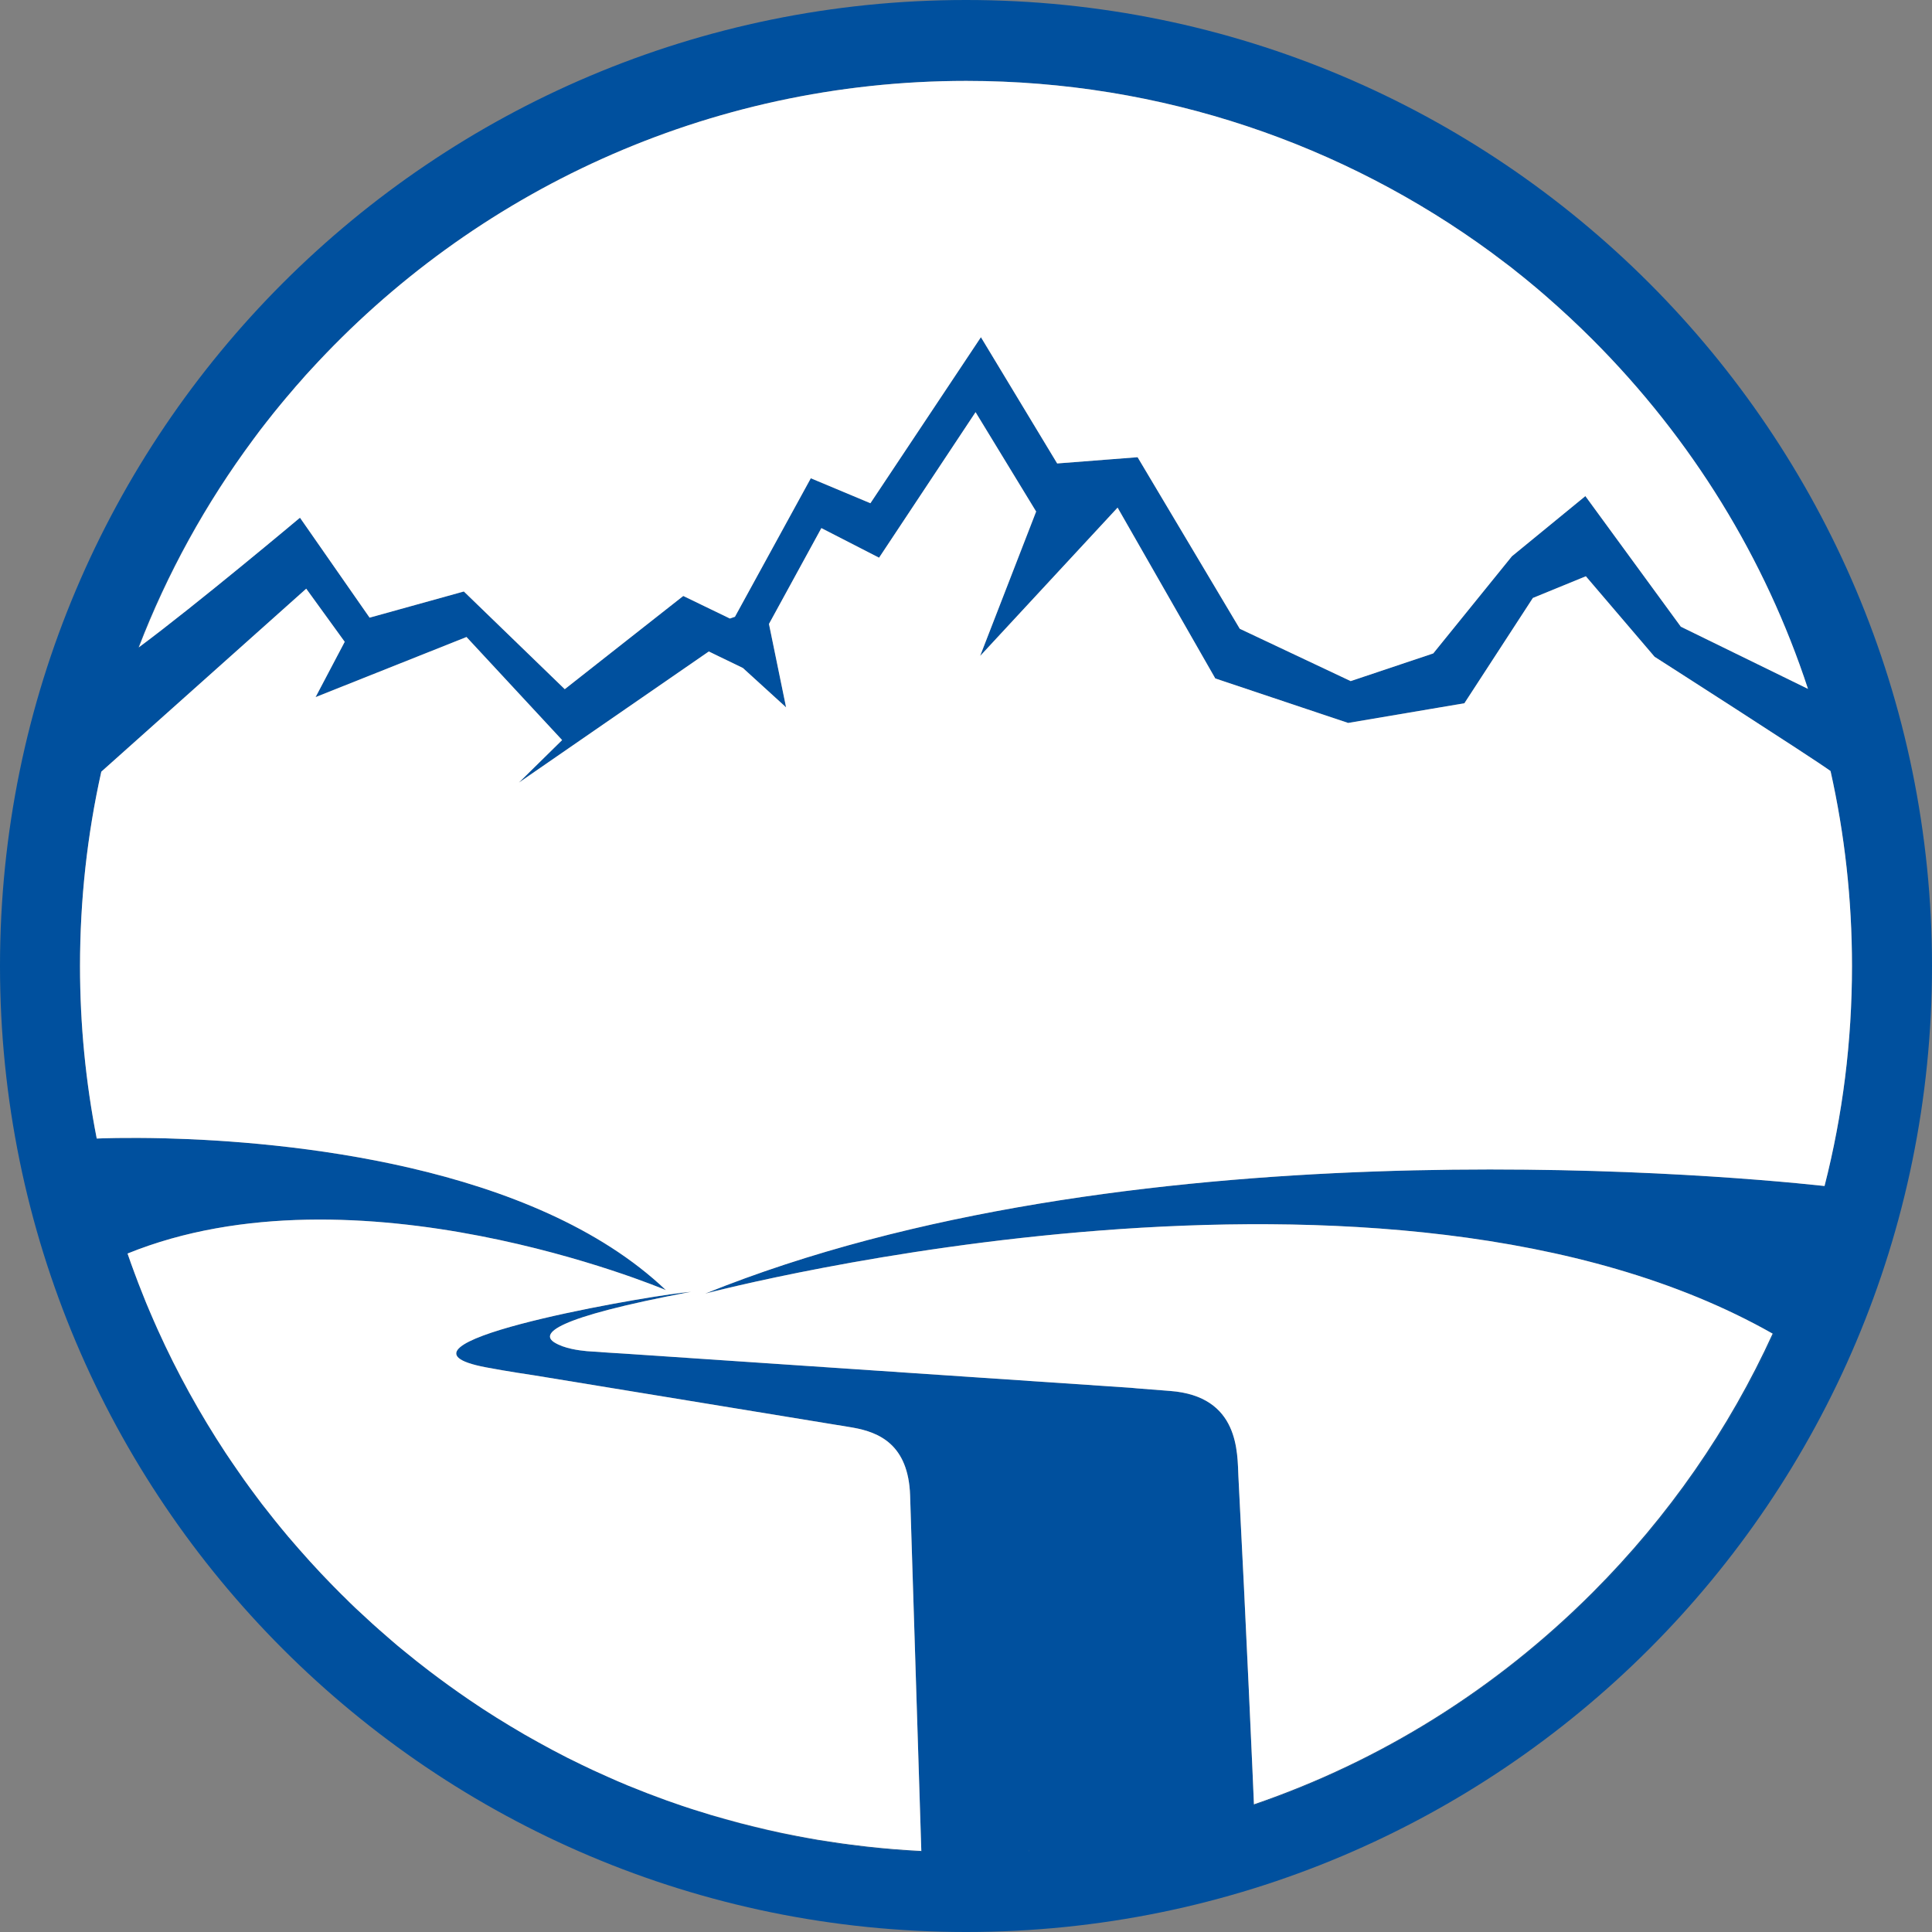 <?xml version="1.0" encoding="UTF-8"?>
<svg id="Layer_2" data-name="Layer 2" xmlns="http://www.w3.org/2000/svg" viewBox="0 0 241.45 241.45">
  <rect x="0" y="0" width="241.45" height="241.45" fill="#808080" stroke="none"/>
  <defs>
    <style>
      .cls-1 {
        fill: #00509e;
      }

      .cls-1, .cls-2 {
        stroke-width: 0px;
      }

      .cls-2 {
        fill: #fff;
      }
    </style>
  </defs>
  <g id="Ebene_1" data-name="Ebene 1">
    <path class="cls-1" d="M58.61,212.41c1.12.77,2.26,1.52,3.41,2.23-1.15-.72-2.29-1.46-3.41-2.23ZM53.66,208.84c1.62,1.25,3.27,2.44,4.95,3.57-1.68-1.15-3.33-2.34-4.95-3.57ZM50.47,206.31c1.05.87,2.11,1.72,3.19,2.53-1.08-.82-2.14-1.67-3.19-2.53ZM41.66,198.23c.25.27.51.53.77.79.08.08.17.17.26.25-.35-.35-.69-.69-1.03-1.04ZM19.72,166.19c2.37,5.32,5.21,10.46,8.46,15.36-3.2-4.87-6.04-10-8.46-15.36Z"/>
    <path class="cls-1" d="M17.26,80.96s.06-.04.09-.06c3.55-9.23,8.36-17.97,14.32-26.01-5.92,7.94-10.79,16.7-14.41,26.07ZM17.26,80.96s.06-.04.09-.06c3.55-9.23,8.36-17.97,14.32-26.01-5.92,7.94-10.79,16.7-14.41,26.07ZM221.53,166.67c-5.43,11.89-13,22.83-22.51,32.35-12.12,12.12-26.55,21.08-42.31,26.47.01.06.01.09.01.09,28.83-9.9,52.33-31.38,64.92-58.85-.04-.02-.07-.04-.11-.06ZM128.58,231.18v.22-.22s.01,0,0,0ZM108.25,230.76c-.63-.07-1.25-.15-1.88-.23-.9-.11-1.79-.24-2.69-.38-.52-.08-1.04-.16-1.55-.24-.12-.02-.25-.05-.37-.07-.31-.05-.62-.1-.92-.16-2.18-.39-4.35-.85-6.49-1.38-.62-.15-1.23-.3-1.84-.46-.62-.16-1.23-.33-1.83-.5-.65-.18-1.32-.37-1.97-.56.52.16,1.05.32,1.58.47.52.16,1.05.31,1.58.45,1.08.3,2.16.58,3.24.83,1.08.26,2.17.51,3.26.73.54.12,1.09.23,1.64.33.52.1,1.04.2,1.57.29.66.11,1.31.22,1.97.32.43.07.86.14,1.29.2.4.06.8.12,1.2.16.46.07.92.13,1.38.18,2.55.31,5.12.53,7.72.66v-.08c-2.31-.12-4.61-.3-6.89-.56ZM17.26,80.96s.06-.04.09-.06c3.55-9.23,8.36-17.97,14.32-26.01-5.92,7.94-10.79,16.7-14.41,26.07ZM17.26,80.96s.06-.04.09-.06c3.55-9.23,8.36-17.97,14.32-26.01-5.92,7.94-10.79,16.7-14.41,26.07ZM17.26,80.96s.06-.04.09-.06c3.55-9.23,8.36-17.97,14.32-26.01-5.92,7.94-10.79,16.7-14.41,26.07Z"/>
    <path class="cls-1" d="M120.73,0C54.05,0,0,54.05,0,120.73s54.05,120.72,120.73,120.72,120.72-54.05,120.72-120.72S187.4,0,120.73,0ZM31.67,54.89c.53-.73,1.08-1.45,1.65-2.17.56-.72,1.13-1.43,1.71-2.13.48-.58.96-1.16,1.46-1.73.31-.38.64-.75.97-1.12.01-.02.02-.03.04-.04.43-.51.88-1.01,1.35-1.51C59.13,24.04,88.34,10.11,120.76,10.11c24.51,0,47.19,7.96,65.56,21.4.61.45,1.22.91,1.82,1.37.49.36.98.74,1.46,1.14.42.33.85.67,1.27,1.02.39.32.78.64,1.17.97.38.32.76.64,1.13.97,2,1.74,3.96,3.56,5.85,5.45,12.46,12.47,21.59,27.38,26.93,43.66l-15.89-7.77-11.93-16.32-9.18,7.52-9.83,12.14-10.32,3.46-13.86-6.54-12.77-21.44-10.05.78-9.53-15.78-13.81,20.75-7.45-3.12-9.48,17.31-.63.22-5.83-2.82-14.81,11.65-12.61-12.21-11.78,3.27-8.7-12.49s-12.97,10.89-20.14,16.2c-.03.02-.06.04-.09.06,3.62-9.37,8.49-18.13,14.41-26.07ZM128.58,231.4v-.22h.01v.22ZM221.53,166.67s.07.04.11.06c-12.59,27.47-36.09,48.95-64.92,58.85,0,0,0-.03-.01-.09-.06-1.58-.99-22.72-1.94-40.96-.15-2.89.19-10.05-8.56-10.7-4.45-.34-4.85-.38-4.85-.39l-63.3-4.27s-3.54-.21-4.71-.31c-1.04-.1-2.79-.32-4.03-1.07-1.79-1.09-.36-3.06,17.05-6.35-.18.02-.54.06-1.03.11-6.75.78-39.13,6.57-24.62,9.33,2.54.49,6.02,1,6.02,1l37.82,6.2s1.55.24,2.06.34c3.24.58,6.91,2.11,7.12,8.48l1.4,44.42v.08c-2.6-.13-5.17-.35-7.72-.66-.46-.05-.92-.11-1.38-.18-.4-.04-.8-.1-1.2-.16-.43-.06-.86-.13-1.29-.2-.66-.1-1.31-.21-1.97-.32-.53-.09-1.05-.19-1.57-.29-.55-.1-1.1-.21-1.64-.33-1.09-.22-2.18-.47-3.26-.73-1.08-.25-2.16-.53-3.24-.83-.53-.14-1.06-.29-1.58-.45-.53-.14-1.06-.3-1.58-.47t-.02-.01c-.51-.15-1.01-.31-1.52-.47-.14-.04-.28-.09-.42-.13-.17-.05-.33-.11-.5-.16-.33-.11-.67-.22-1-.33-.63-.22-1.27-.44-1.9-.66-.85-.29-1.69-.61-2.52-.94-.82-.32-1.63-.64-2.44-.97-.02,0-.04-.02-.06-.03-.78-.32-1.55-.65-2.32-1-.61-.27-1.22-.54-1.82-.82-.48-.23-.96-.45-1.43-.68-1.24-.59-2.47-1.21-3.68-1.86-.6-.31-1.19-.63-1.78-.97-.6-.31-1.19-.65-1.78-1-1.18-.69-2.35-1.39-3.5-2.11-1.15-.71-2.29-1.46-3.41-2.23-1.68-1.13-3.33-2.32-4.95-3.57-1.08-.81-2.14-1.66-3.19-2.53-.52-.42-1.04-.85-1.55-1.3-.5-.42-1-.85-1.49-1.3-.03-.01-.06-.04-.08-.07-.5-.43-.99-.87-1.47-1.33-1-.9-1.98-1.83-2.94-2.8-.08-.08-.17-.16-.25-.24-.09-.08-.18-.17-.26-.25-.26-.26-.52-.52-.77-.79-.14-.13-.27-.27-.4-.41-.4-.4-.78-.8-1.16-1.21-.94-.99-1.85-1.99-2.73-3.01-.44-.48-.86-.97-1.27-1.47-.05-.04-.09-.09-.12-.14-1.11-1.31-2.18-2.66-3.24-4.02-.5-.65-.99-1.3-1.46-1.96-.5-.68-1-1.37-1.47-2.07-.55-.79-1.09-1.58-1.63-2.39-3.25-4.9-6.09-10.04-8.46-15.36-.34-.76-.68-1.53-1.01-2.31-.31-.72-.61-1.44-.89-2.17-.35-.87-.69-1.74-1.01-2.62-.31-.81-.59-1.62-.87-2.43,28.57-11.6,66.42,4.21,67.28,4.57-16.61-15.79-47.63-18.58-62.61-18.97-4.97-.12-8.18.01-8.52.03-1.38-7.03-2.09-14.24-2.09-21.56,0-8.27.9-16.41,2.66-24.29l25.61-22.87,4.81,6.64-3.64,6.91,18.86-7.51,11.95,12.88-5.41,5.32,23.74-16.39,4.26,2.06,5.4,4.92-2.14-10.42,6.55-11.98,7.21,3.7,12.06-18.19,7.57,12.42-7,18.05,17.18-18.54,12.21,21.35,16.6,5.56,14.53-2.46,8.56-13.16,6.62-2.71,8.59,10.06s19.7,12.61,21.99,14.28c1.77,7.91,2.68,16.07,2.68,24.37,0,9.4-1.16,18.62-3.43,27.49-15.51-1.68-87.74-7.64-139.89,13.45,1.82-.48,85.4-22.22,133.4,5Z"/>
    <path class="cls-2" d="M225.95,86.09l-15.89-7.77-11.93-16.32-9.18,7.52-9.83,12.14-10.32,3.46-13.86-6.54-12.77-21.44-10.05.78-9.53-15.78-13.81,20.75-7.45-3.12-9.48,17.31-.63.22-5.83-2.82-14.81,11.65-12.61-12.21-11.78,3.27-8.7-12.49s-12.97,10.89-20.14,16.2c3.55-9.23,8.36-17.97,14.32-26.01.53-.73,1.08-1.45,1.65-2.17.56-.72,1.13-1.43,1.71-2.13.48-.58.96-1.16,1.46-1.73.31-.38.64-.75.97-1.12.01-.02.02-.03.04-.04.43-.51.88-1.01,1.35-1.51C59.13,24.04,88.34,10.11,120.76,10.11c24.51,0,47.19,7.96,65.56,21.4.61.45,1.22.91,1.82,1.37.49.36.98.74,1.46,1.14.42.33.85.67,1.27,1.02.39.32.78.64,1.17.97.38.32.76.64,1.13.97,2,1.74,3.96,3.56,5.85,5.45,12.46,12.47,21.59,27.38,26.93,43.66Z"/>
    <path class="cls-2" d="M88.13,161.67c1.82-.48,85.4-22.22,133.4,5-5.43,11.89-13,22.83-22.51,32.35-12.12,12.12-26.55,21.08-42.31,26.47-.06-1.58-.99-22.72-1.94-40.96-.15-2.89.19-10.05-8.56-10.7-4.45-.34-4.85-.38-4.85-.39l-63.3-4.27s-3.54-.21-4.71-.31c-1.04-.1-2.79-.32-4.03-1.07-1.79-1.09-.36-3.06,17.05-6.35-.18.02-.54.06-1.03.11-6.75.78-39.13,6.57-24.62,9.33,2.54.49,6.02,1,6.02,1l37.82,6.2s1.55.24,2.06.34c3.24.58,6.91,2.11,7.12,8.48l1.4,44.42c-2.31-.12-4.61-.3-6.89-.56-.63-.07-1.25-.15-1.88-.23-.9-.11-1.79-.24-2.69-.38-.52-.08-1.04-.16-1.55-.24-.12-.02-.25-.05-.37-.07-.31-.05-.62-.1-.92-.16-2.18-.39-4.35-.85-6.49-1.38-.62-.15-1.23-.3-1.84-.46-.62-.16-1.23-.33-1.83-.5-.65-.18-1.32-.37-1.97-.56t-.02-.01c-.51-.15-1.01-.31-1.52-.47-.14-.04-.28-.09-.42-.13-.17-.05-.33-.11-.5-.16-.33-.11-.67-.22-1-.33-.63-.22-1.27-.44-1.9-.66-.84-.31-1.68-.62-2.52-.94-.82-.32-1.63-.64-2.44-.97-.02,0-.04-.02-.06-.03-.78-.32-1.55-.65-2.32-1-.61-.27-1.22-.54-1.82-.82-.48-.23-.96-.45-1.43-.68-1.24-.59-2.47-1.21-3.68-1.86-.6-.32-1.19-.64-1.78-.97-.6-.33-1.19-.66-1.78-1-1.18-.69-2.35-1.39-3.5-2.11-1.15-.72-2.29-1.46-3.41-2.23-1.68-1.15-3.33-2.34-4.95-3.57-1.08-.82-2.14-1.67-3.19-2.53-.52-.42-1.04-.85-1.55-1.3-.5-.43-1-.86-1.49-1.3-.03-.01-.06-.04-.08-.07-.49-.43-.99-.88-1.47-1.33-1-.9-1.98-1.83-2.94-2.8-.08-.08-.17-.16-.25-.24-.35-.35-.69-.69-1.03-1.04-.14-.13-.27-.27-.4-.41-.39-.4-.78-.81-1.16-1.21-.93-.99-1.84-1.99-2.73-3.01-.43-.49-.85-.98-1.27-1.47-.05-.04-.09-.09-.12-.14-1.11-1.31-2.18-2.66-3.24-4.02-.48-.65-.97-1.3-1.46-1.96-.5-.68-.99-1.37-1.47-2.07-.55-.79-1.09-1.58-1.63-2.39-3.2-4.87-6.04-10-8.46-15.36-.34-.76-.68-1.53-1.01-2.31-.31-.72-.61-1.44-.89-2.17-.35-.87-.69-1.74-1.01-2.62-.3-.8-.59-1.61-.87-2.43,28.57-11.6,66.42,4.21,67.28,4.57-16.61-15.79-47.63-18.58-62.61-18.97-4.97-.12-8.18.01-8.52.03-1.38-7.03-2.09-14.24-2.09-21.56,0-8.27.9-16.41,2.66-24.29l25.61-22.87,4.81,6.64-3.64,6.91,18.86-7.51,11.95,12.88-5.41,5.32,23.74-16.39,4.26,2.06,5.4,4.92-2.14-10.42,6.55-11.98,7.21,3.7,12.06-18.19,7.57,12.42-7,18.05,17.18-18.54,12.21,21.35,16.6,5.56,14.53-2.46,8.56-13.16,6.62-2.71,8.59,10.06s19.7,12.61,21.99,14.28c1.77,7.91,2.68,16.07,2.68,24.37,0,9.4-1.16,18.62-3.43,27.49-15.51-1.68-87.74-7.64-139.89,13.45Z"/>
  </g>
</svg>